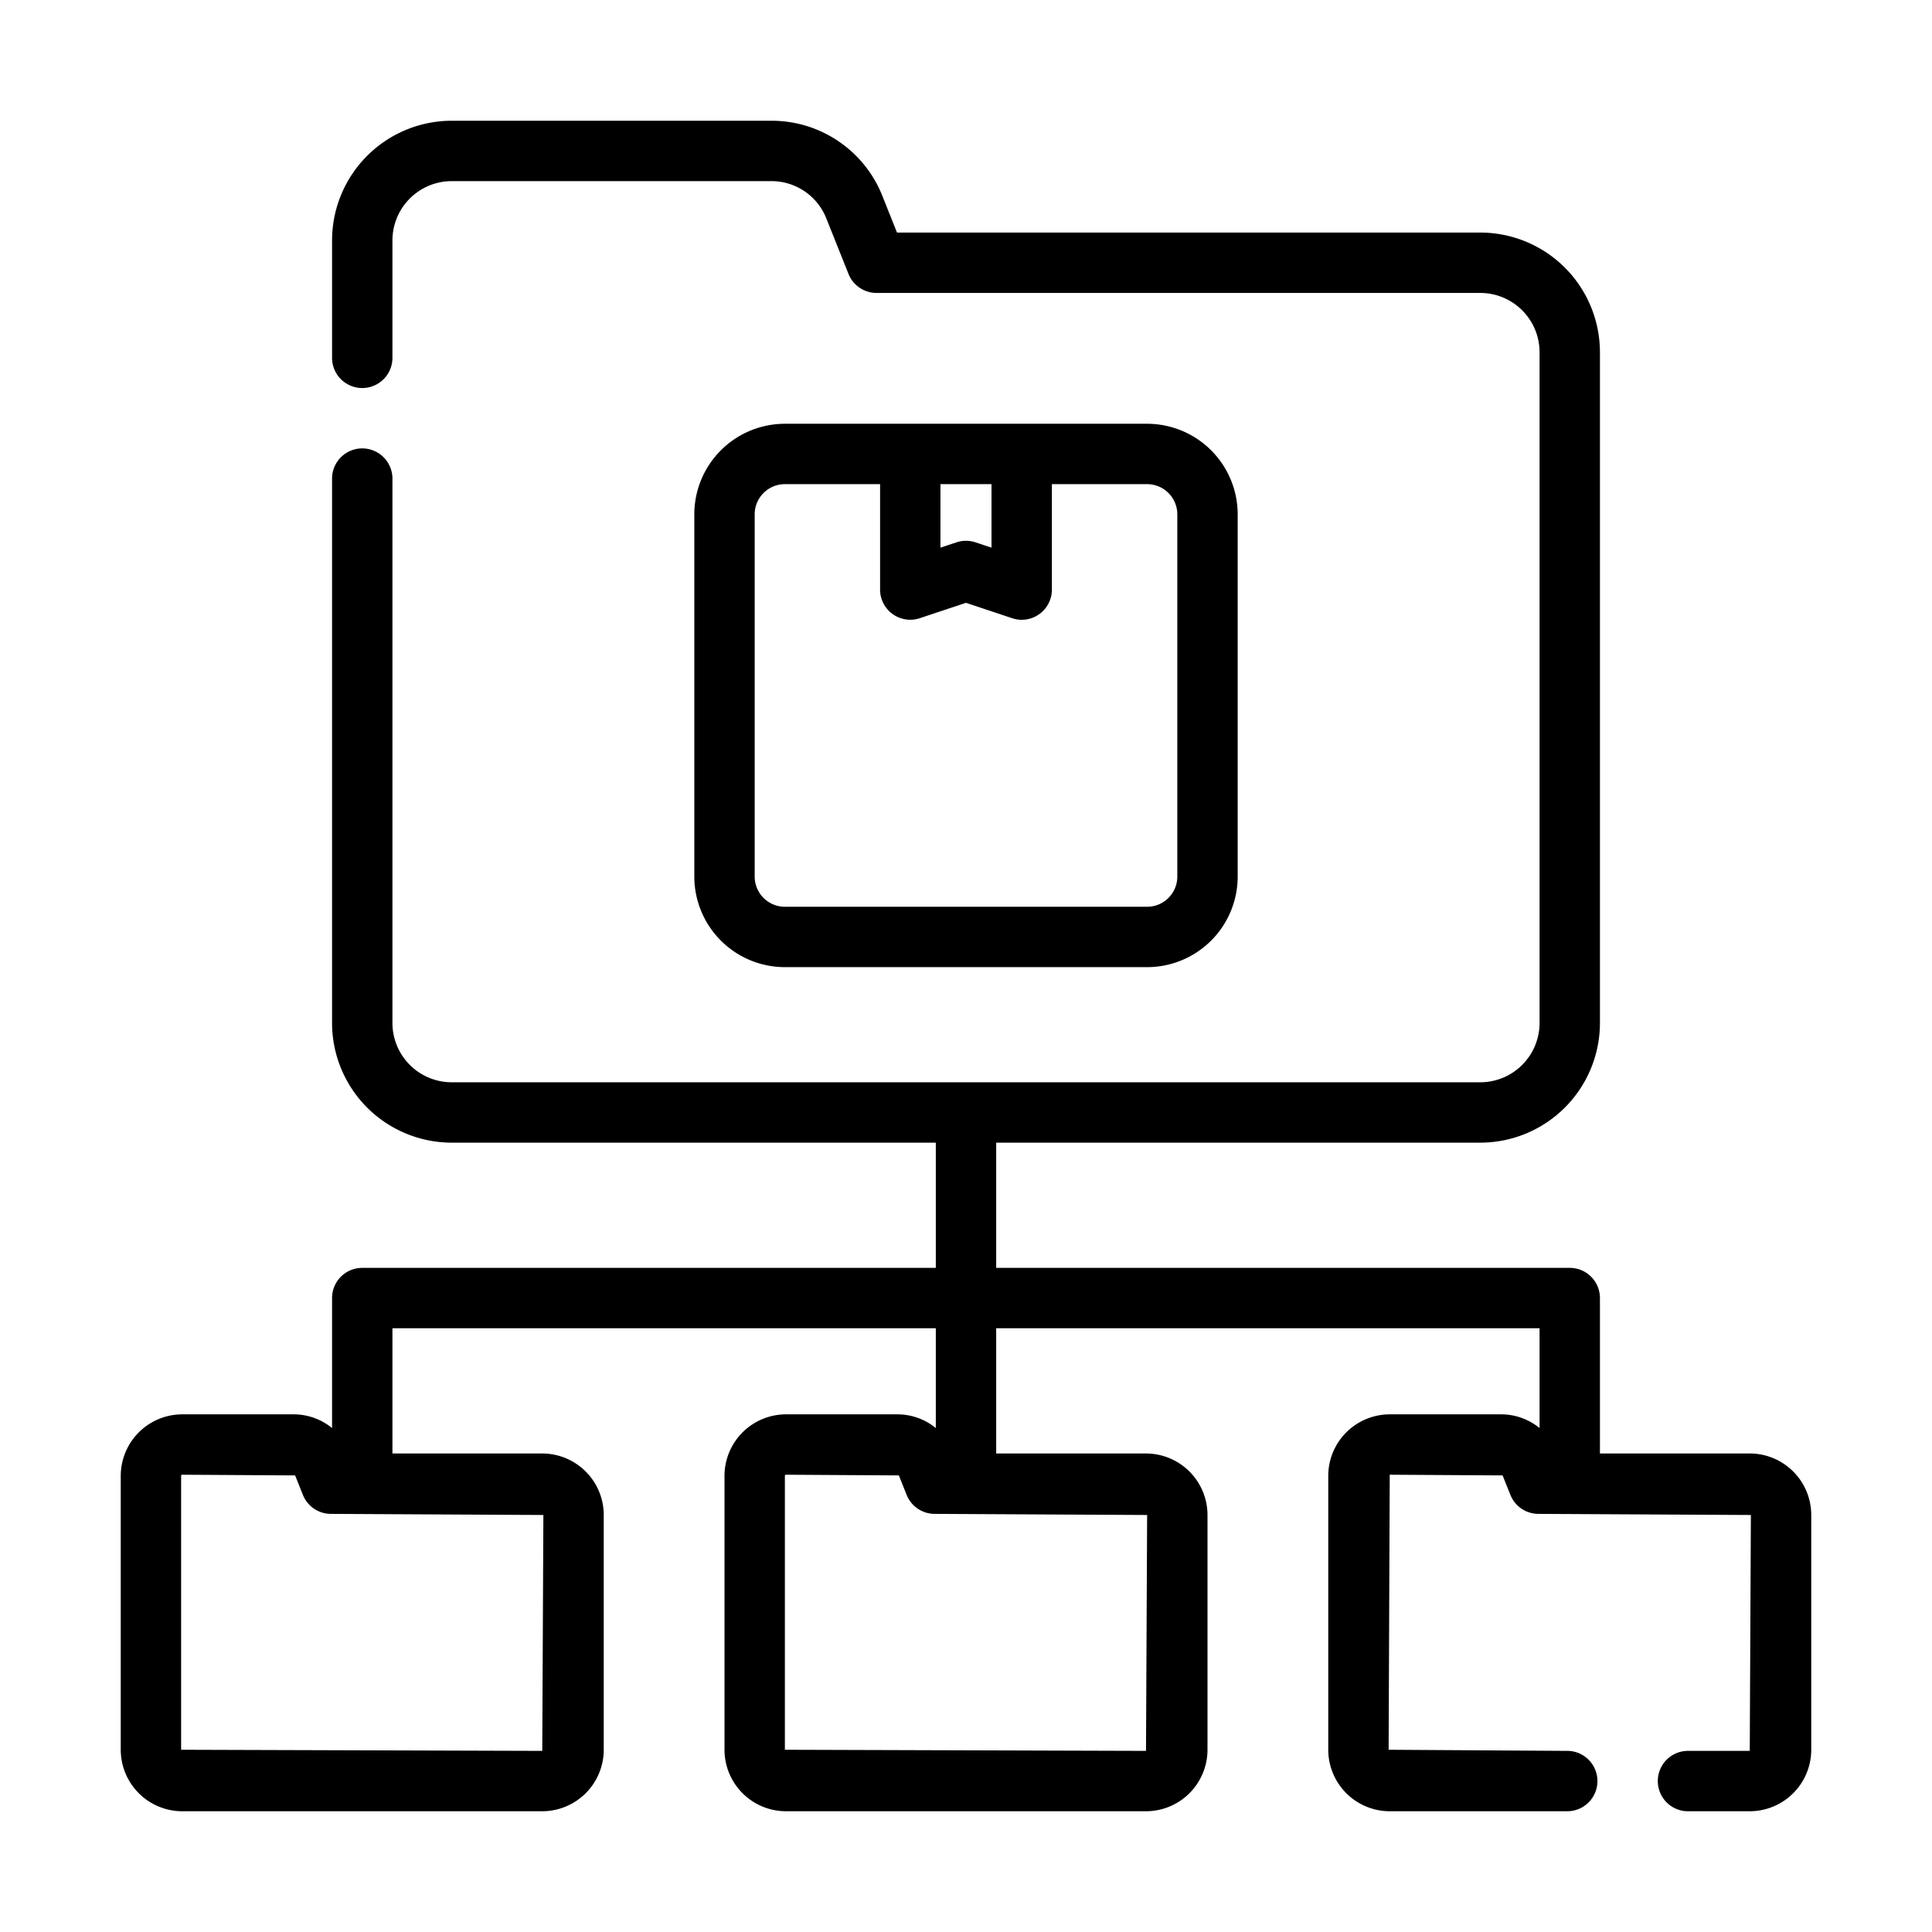 <svg xmlns="http://www.w3.org/2000/svg" id="line" viewBox="0 0 64 64"><path d="M57.963,48.148H53V43a.999.999,0,0,0-1-1H33V37.852H49.037A3.967,3.967,0,0,0,53,33.889V11.667A3.967,3.967,0,0,0,49.037,7.704H29.714l-.484-1.213A3.944,3.944,0,0,0,25.55,4H14.963A3.967,3.967,0,0,0,11,7.963v3.891a1,1,0,0,0,2,0V7.963A1.966,1.966,0,0,1,14.963,6H25.55a1.953,1.953,0,0,1,1.822,1.233l.736,1.842a1,1,0,0,0,.929.629h20A1.966,1.966,0,0,1,51,11.667V33.889a1.966,1.966,0,0,1-1.963,1.963H14.963A1.966,1.966,0,0,1,13,33.889V15.854a1,1,0,0,0-2,0V33.889a3.967,3.967,0,0,0,3.963,3.963H31V42H12a.999.999,0,0,0-1,1v4.306a2.012,2.012,0,0,0-1.258-.454H6.037A2.04,2.04,0,0,0,4,48.889v9.074A2.04,2.04,0,0,0,6.037,60H17.963A2.04,2.04,0,0,0,20,57.963V50.186a2.04,2.04,0,0,0-2.037-2.037H13V44H31v3.306a2.012,2.012,0,0,0-1.258-.454H26.037A2.04,2.04,0,0,0,24,48.889v9.074A2.04,2.04,0,0,0,26.037,60H37.963A2.04,2.04,0,0,0,40,57.963V50.186a2.04,2.04,0,0,0-2.037-2.037H33V44H51v3.306a2.012,2.012,0,0,0-1.258-.454H46.037A2.04,2.04,0,0,0,44,48.889v9.074A2.04,2.04,0,0,0,46.037,60H51.917a1,1,0,0,0,0-2L46,57.963l.037-9.111,3.739.023.258.645a1,1,0,0,0,.929.629L58,50.186,57.963,58H55.917a1,1,0,0,0,0,2h2.046A2.04,2.04,0,0,0,60,57.963V50.186A2.04,2.04,0,0,0,57.963,48.148ZM18,50.186,17.963,58,6,57.963V48.889a.037.037,0,0,1,.037-.037l3.739.023.258.645a1,1,0,0,0,.929.629Zm20,0L37.963,58,26,57.963V48.889a.037.037,0,0,1,.037-.037l3.739.023.258.645a1,1,0,0,0,.929.629Z"></path><path d="M38,32.038a3.003,3.003,0,0,0,3-3v-12a3.003,3.003,0,0,0-3-3H26a3.003,3.003,0,0,0-3,3v12a3.003,3.003,0,0,0,3,3Zm-6.846-16h1.691v2.104l-.529-.176a1.002,1.002,0,0,0-.633,0l-.529.176Zm-6.154,13v-12a1.001,1.001,0,0,1,1-1h3.154v3.492a.999.999,0,0,0,1.316.948L32,19.969l1.529.51a.981.981,0,0,0,.316.052.999.999,0,0,0,1-1V16.038H38a1.001,1.001,0,0,1,1,1v12a1.001,1.001,0,0,1-1,1H26A1.001,1.001,0,0,1,25,29.038Z"></path></svg>
